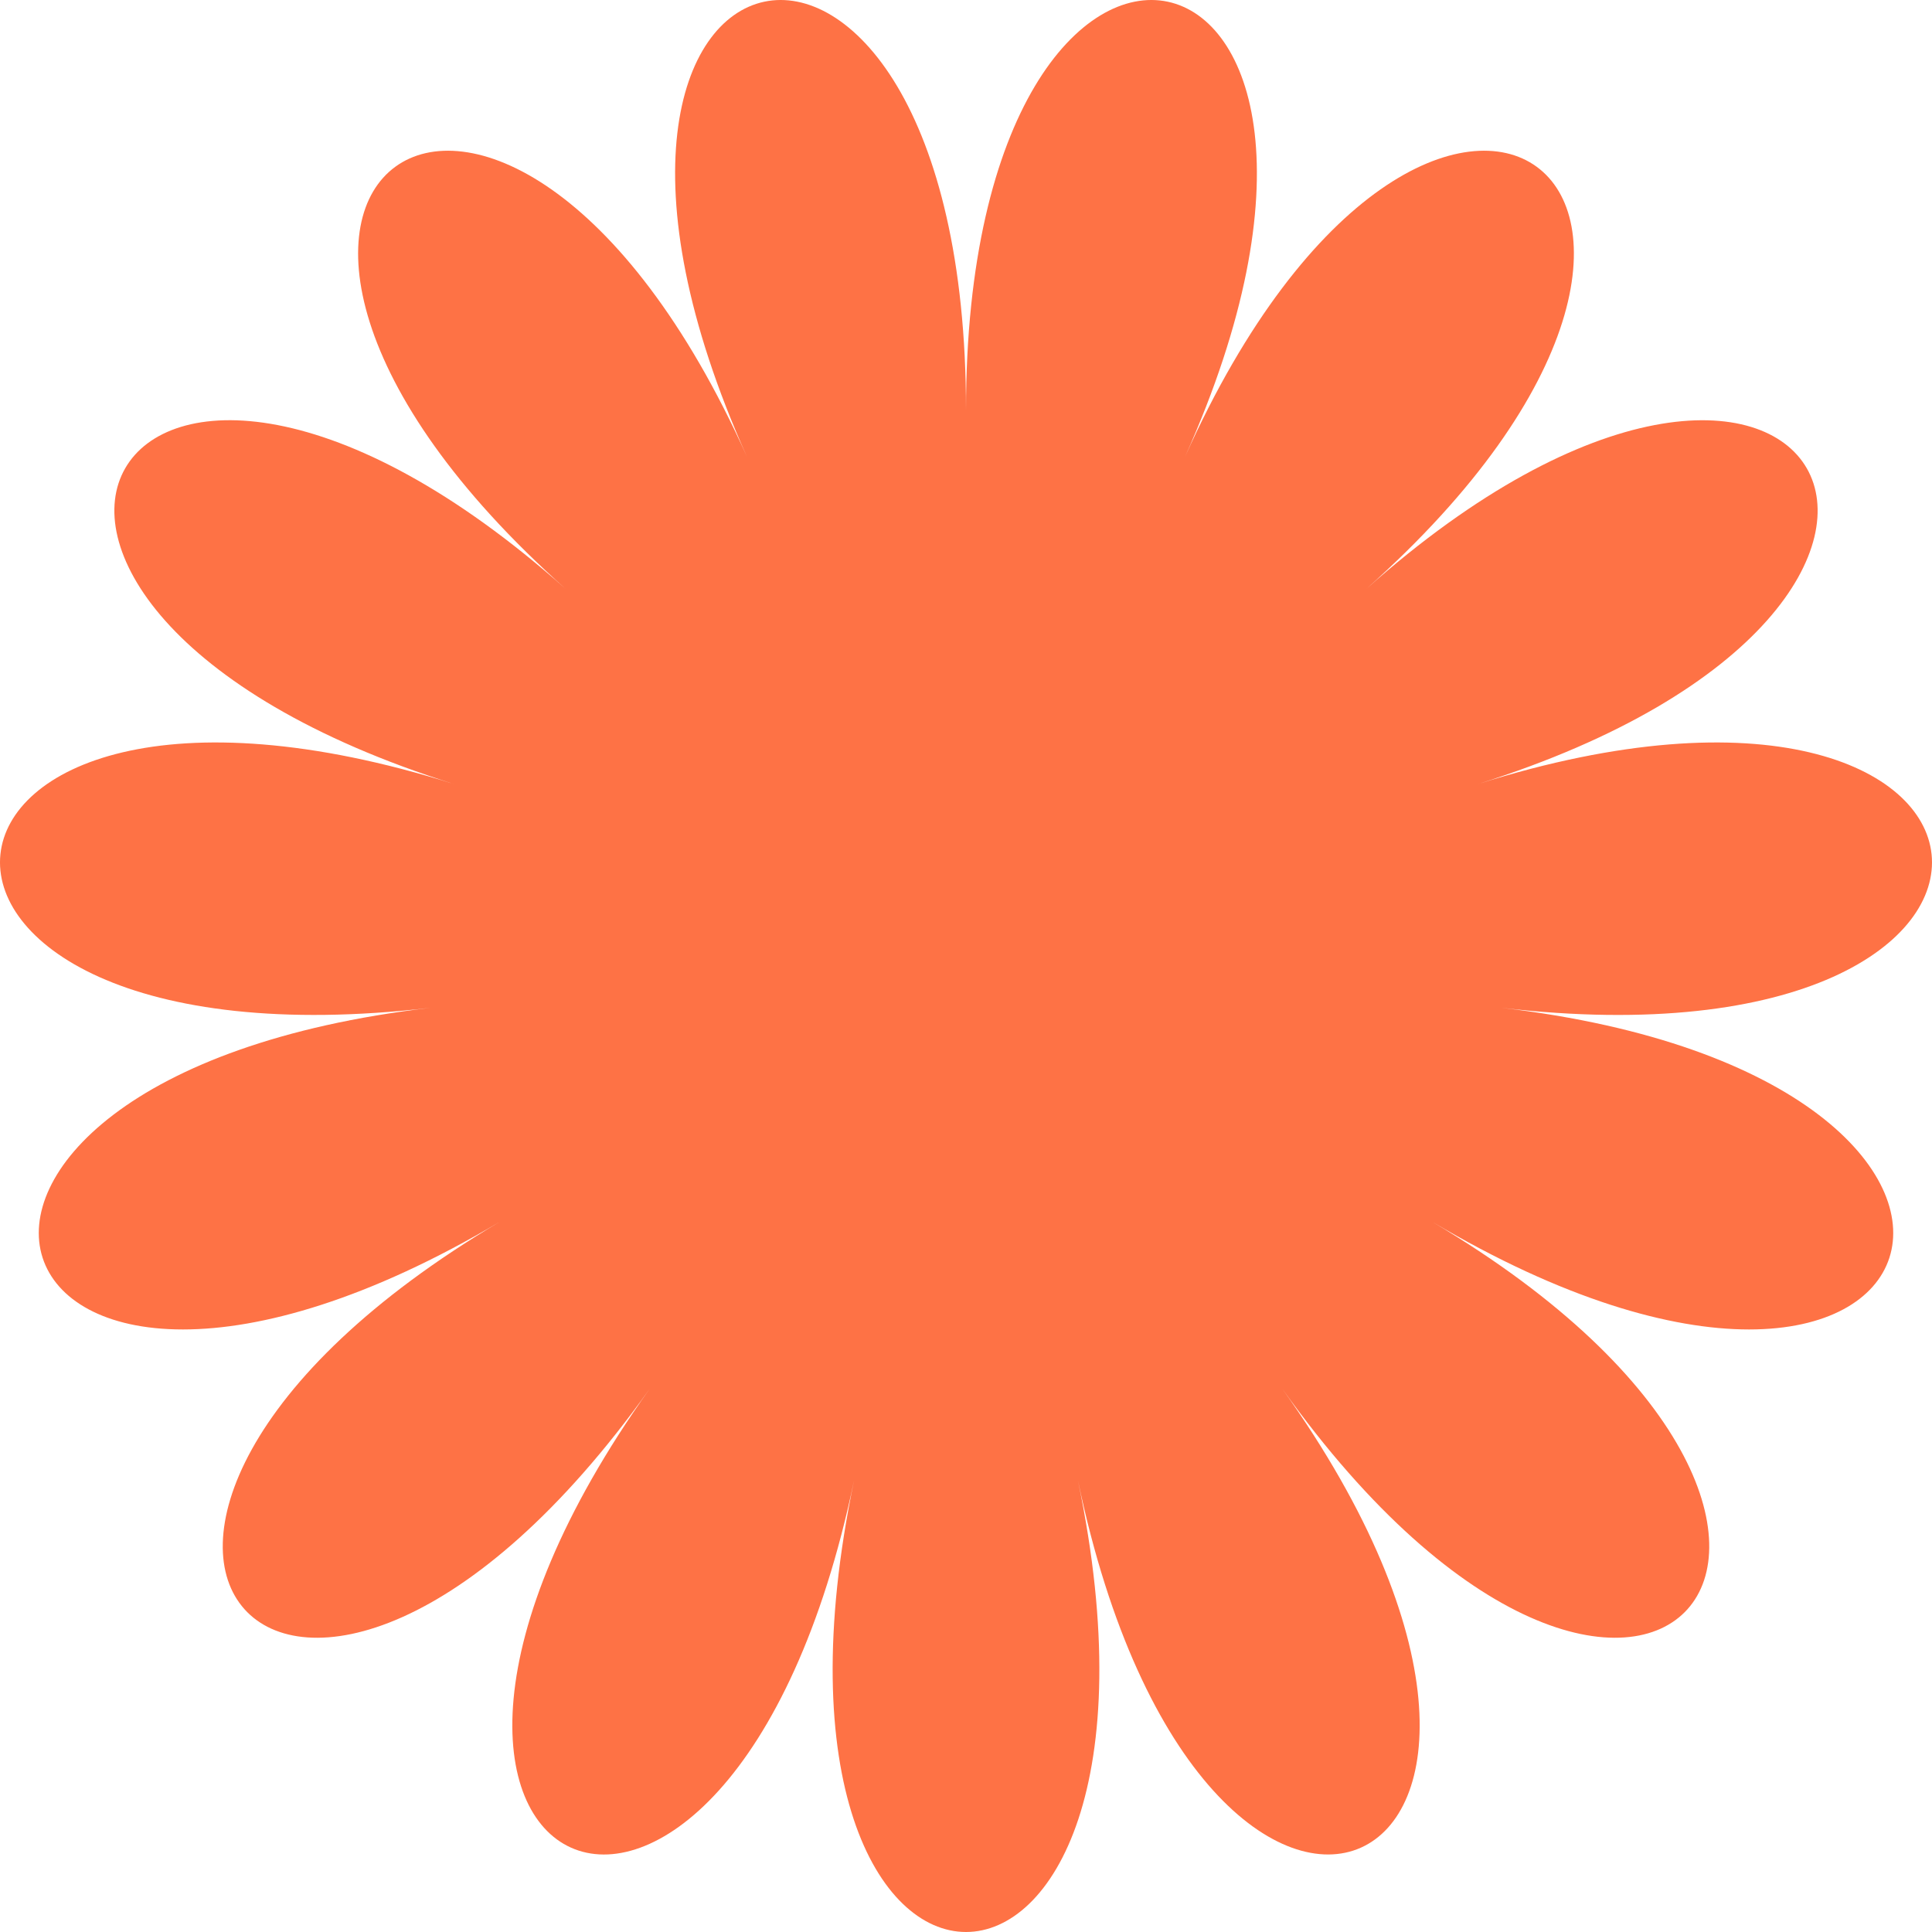 <?xml version="1.0" encoding="UTF-8"?> <svg xmlns="http://www.w3.org/2000/svg" width="516" height="516" viewBox="0 0 516 516" fill="none"> <path d="M258 109.543C258 -51.25 133.731 -24.711 199.523 122.042C133.731 -24.711 30.941 50.342 151.154 157.355C30.941 50.342 -32.581 160.943 121.256 209.4C-32.581 160.943 -45.871 287.924 115.009 269.166C-45.871 287.944 -6.602 409.386 133.479 326.319C-6.602 409.386 78.397 504.271 173.486 370.972C78.397 504.271 194.478 556.218 228.102 395.405C194.478 556.198 321.522 556.198 287.898 395.405C321.522 556.198 437.603 504.271 342.514 370.972C437.603 504.271 522.602 409.386 382.521 326.319C522.602 409.386 561.871 287.944 400.991 269.166C561.871 287.944 548.581 160.943 394.744 209.4C548.581 160.943 485.059 50.362 364.846 157.355C485.059 50.342 382.269 -24.711 316.477 122.042C382.269 -24.711 258 -51.25 258 109.543Z" fill="#FE7245"></path> </svg> 